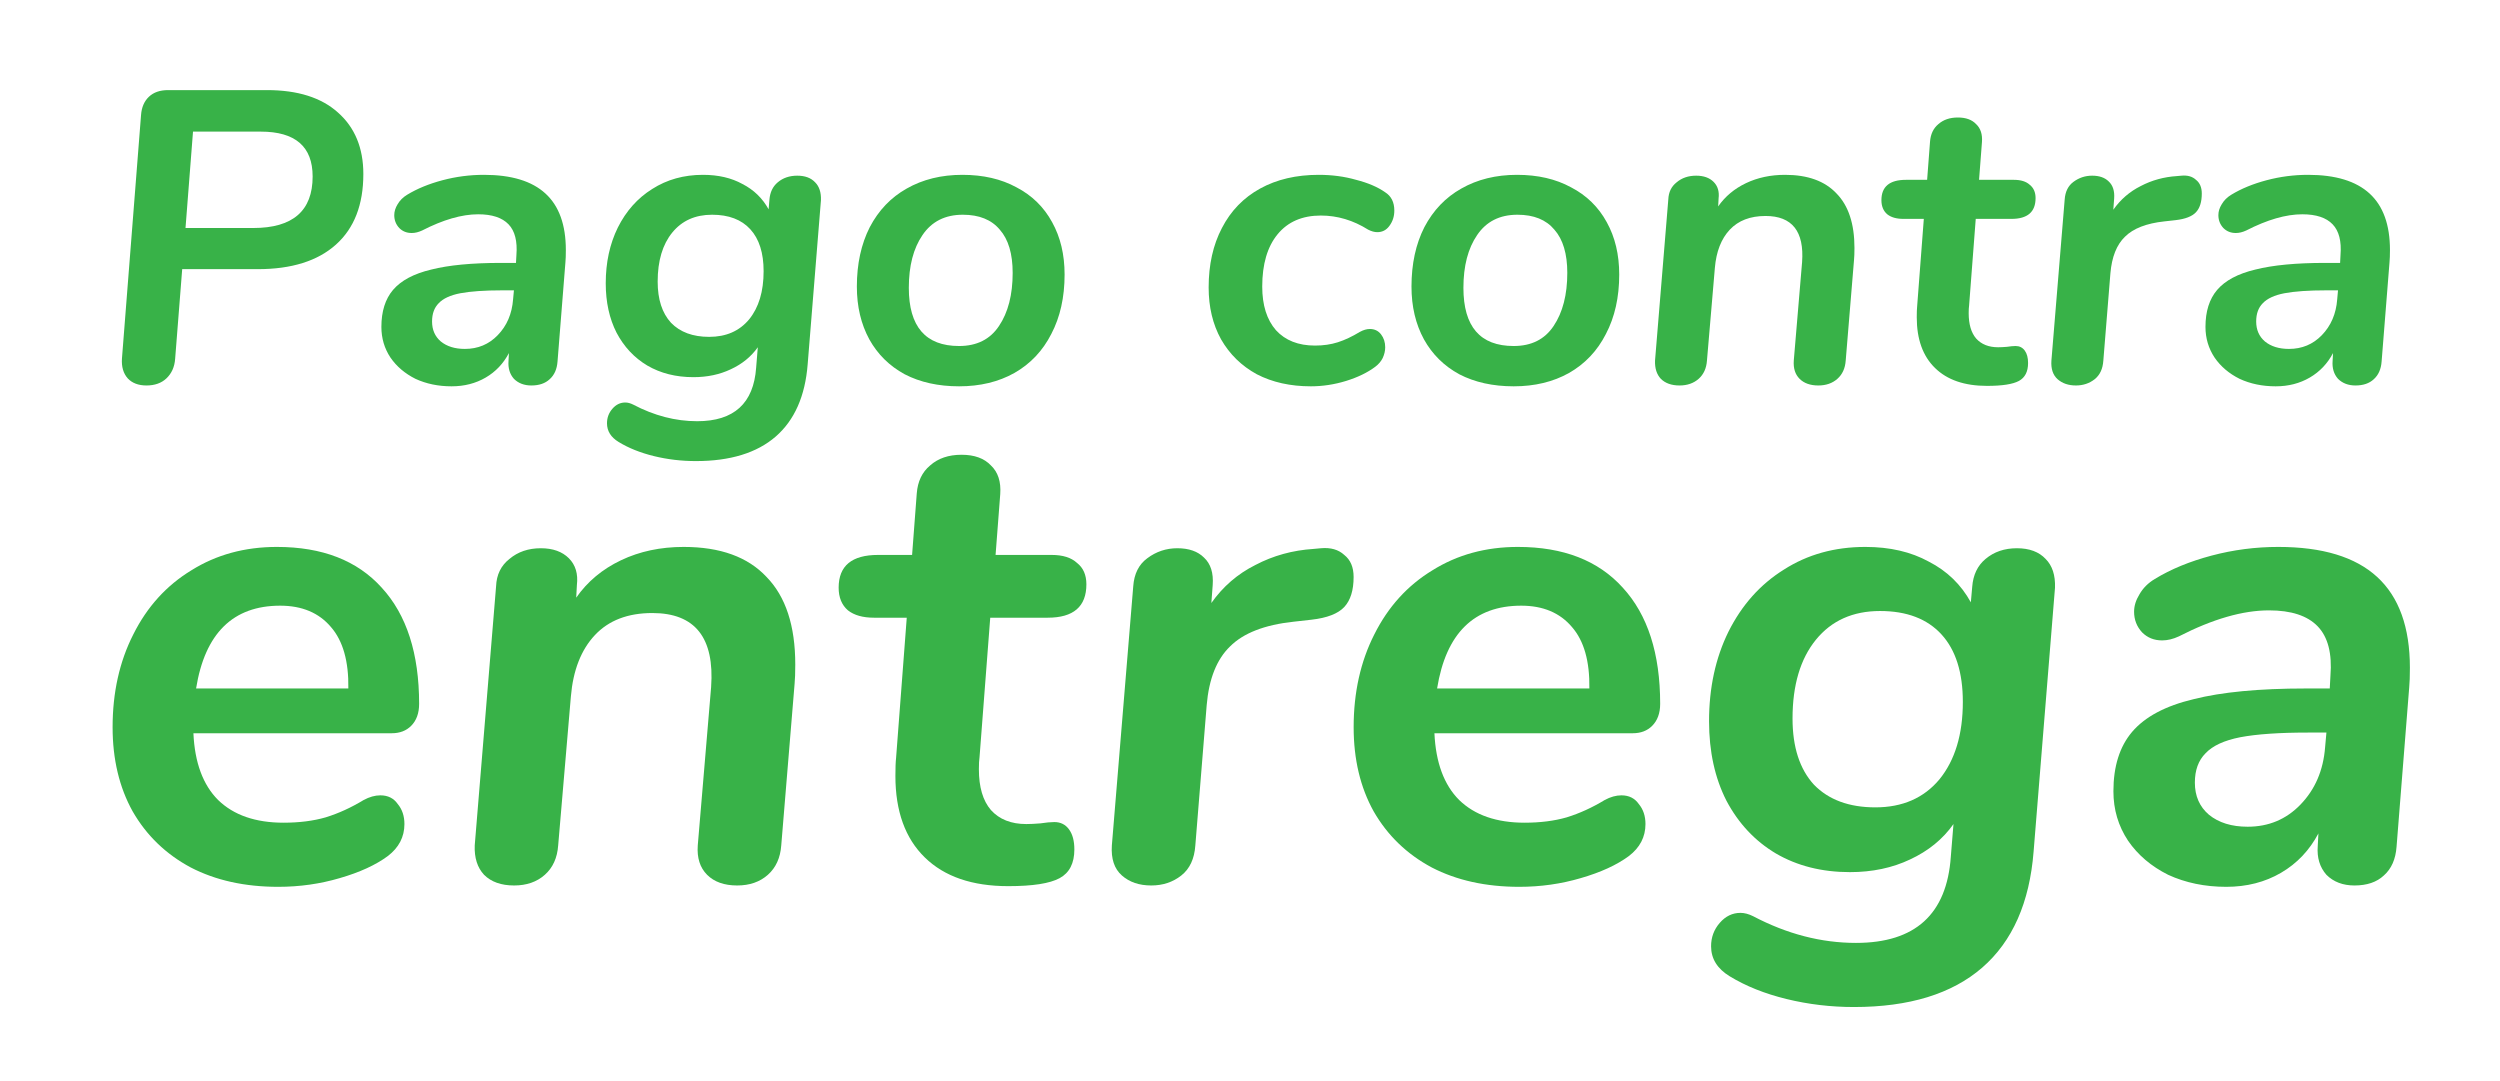 <svg width="74" height="32" viewBox="0 0 74 32" fill="none" xmlns="http://www.w3.org/2000/svg">
<path d="M7.901 2.667C8.811 2.667 9.512 2.888 10.004 3.331C10.504 3.773 10.755 4.38 10.755 5.151C10.755 6.061 10.484 6.757 9.943 7.241C9.402 7.725 8.631 7.967 7.631 7.967H5.393L5.184 10.623C5.167 10.861 5.081 11.053 4.925 11.201C4.778 11.34 4.581 11.41 4.335 11.41C4.097 11.41 3.913 11.34 3.782 11.201C3.651 11.053 3.593 10.857 3.61 10.611L4.175 3.404C4.192 3.175 4.27 2.994 4.409 2.863C4.548 2.732 4.737 2.667 4.975 2.667H7.901ZM7.496 6.749C8.668 6.749 9.254 6.241 9.254 5.224C9.254 4.339 8.742 3.896 7.717 3.896H5.713L5.491 6.749H7.496Z" fill="#38B248"/>
<path d="M14.326 5.175C15.138 5.175 15.745 5.36 16.146 5.729C16.548 6.097 16.749 6.655 16.749 7.401C16.749 7.557 16.745 7.676 16.737 7.758L16.503 10.697C16.487 10.926 16.409 11.102 16.269 11.226C16.138 11.348 15.958 11.41 15.728 11.41C15.515 11.41 15.343 11.344 15.212 11.213C15.089 11.074 15.036 10.898 15.052 10.684L15.064 10.451C14.9 10.762 14.671 11.004 14.376 11.176C14.081 11.348 13.744 11.435 13.367 11.435C12.974 11.435 12.617 11.361 12.297 11.213C11.986 11.057 11.74 10.848 11.559 10.586C11.379 10.316 11.289 10.012 11.289 9.676C11.289 9.217 11.404 8.852 11.633 8.582C11.871 8.303 12.248 8.102 12.765 7.979C13.281 7.848 13.97 7.782 14.831 7.782H15.273L15.286 7.549C15.318 7.139 15.241 6.835 15.052 6.639C14.863 6.442 14.564 6.343 14.154 6.343C13.671 6.343 13.117 6.503 12.494 6.823C12.387 6.872 12.285 6.897 12.187 6.897C12.039 6.897 11.916 6.848 11.818 6.749C11.719 6.643 11.67 6.516 11.67 6.368C11.67 6.261 11.703 6.155 11.768 6.048C11.834 5.934 11.928 5.839 12.051 5.765C12.347 5.585 12.695 5.442 13.097 5.335C13.498 5.228 13.908 5.175 14.326 5.175ZM13.761 10.328C14.146 10.328 14.47 10.193 14.732 9.922C15.003 9.643 15.154 9.291 15.187 8.864L15.212 8.594H14.867C14.343 8.594 13.929 8.623 13.626 8.68C13.33 8.737 13.117 8.836 12.986 8.975C12.855 9.106 12.789 9.287 12.789 9.516C12.789 9.762 12.875 9.959 13.047 10.107C13.228 10.254 13.466 10.328 13.761 10.328Z" fill="#38B248"/>
<path d="M23.599 5.2C23.829 5.2 24.005 5.265 24.128 5.397C24.251 5.52 24.308 5.696 24.3 5.925L23.907 10.783C23.833 11.726 23.517 12.439 22.96 12.923C22.402 13.406 21.615 13.648 20.599 13.648C20.172 13.648 19.758 13.599 19.357 13.501C18.955 13.402 18.606 13.263 18.311 13.082C18.082 12.943 17.967 12.759 17.967 12.529C17.967 12.365 18.02 12.222 18.127 12.099C18.233 11.976 18.36 11.914 18.508 11.914C18.582 11.914 18.66 11.935 18.742 11.976C19.365 12.304 19.996 12.468 20.636 12.468C21.726 12.468 22.308 11.939 22.382 10.881L22.431 10.279C22.234 10.557 21.968 10.775 21.632 10.93C21.304 11.086 20.935 11.164 20.525 11.164C20.008 11.164 19.553 11.049 19.16 10.82C18.774 10.59 18.471 10.266 18.25 9.848C18.037 9.43 17.93 8.942 17.93 8.385C17.93 7.77 18.049 7.221 18.287 6.737C18.533 6.245 18.873 5.864 19.307 5.593C19.742 5.315 20.242 5.175 20.808 5.175C21.259 5.175 21.648 5.265 21.976 5.446C22.312 5.618 22.57 5.868 22.751 6.196L22.775 5.913C22.792 5.692 22.874 5.52 23.021 5.397C23.177 5.265 23.37 5.2 23.599 5.2ZM20.992 9.971C21.492 9.971 21.886 9.799 22.173 9.455C22.46 9.102 22.603 8.627 22.603 8.028C22.603 7.487 22.472 7.073 22.209 6.786C21.947 6.499 21.57 6.356 21.078 6.356C20.578 6.356 20.185 6.532 19.898 6.885C19.611 7.237 19.467 7.721 19.467 8.336C19.467 8.86 19.598 9.266 19.861 9.553C20.131 9.832 20.508 9.971 20.992 9.971Z" fill="#38B248"/>
<path d="M28.389 11.435C27.774 11.435 27.237 11.316 26.778 11.078C26.327 10.832 25.978 10.488 25.732 10.045C25.486 9.594 25.363 9.073 25.363 8.483C25.363 7.811 25.491 7.225 25.745 6.725C26.007 6.225 26.372 5.843 26.839 5.581C27.315 5.31 27.864 5.175 28.487 5.175C29.102 5.175 29.635 5.298 30.086 5.544C30.545 5.782 30.897 6.126 31.143 6.577C31.389 7.02 31.512 7.536 31.512 8.127C31.512 8.799 31.381 9.385 31.119 9.885C30.864 10.385 30.5 10.771 30.024 11.041C29.557 11.303 29.012 11.435 28.389 11.435ZM28.389 10.242C28.913 10.242 29.307 10.045 29.569 9.651C29.84 9.25 29.975 8.725 29.975 8.077C29.975 7.512 29.848 7.085 29.594 6.798C29.348 6.503 28.983 6.356 28.499 6.356C27.975 6.356 27.577 6.557 27.306 6.958C27.036 7.352 26.901 7.872 26.901 8.52C26.901 9.668 27.397 10.242 28.389 10.242Z" fill="#38B248"/>
<path d="M38.801 11.435C38.194 11.435 37.661 11.316 37.202 11.078C36.751 10.832 36.398 10.488 36.144 10.045C35.898 9.602 35.776 9.09 35.776 8.508C35.776 7.836 35.907 7.249 36.169 6.749C36.431 6.241 36.808 5.852 37.3 5.581C37.792 5.31 38.37 5.175 39.034 5.175C39.428 5.175 39.797 5.224 40.141 5.323C40.494 5.413 40.781 5.536 41.002 5.692C41.182 5.806 41.272 5.987 41.272 6.233C41.272 6.405 41.223 6.557 41.125 6.688C41.035 6.811 40.916 6.872 40.768 6.872C40.686 6.872 40.596 6.848 40.498 6.798C40.055 6.52 39.588 6.38 39.096 6.38C38.547 6.38 38.12 6.565 37.817 6.934C37.514 7.303 37.362 7.819 37.362 8.483C37.362 9.032 37.497 9.463 37.768 9.774C38.046 10.078 38.432 10.229 38.924 10.229C39.169 10.229 39.395 10.197 39.6 10.131C39.805 10.066 40.022 9.963 40.252 9.824C40.358 9.766 40.457 9.738 40.547 9.738C40.686 9.738 40.797 9.791 40.879 9.897C40.961 10.004 41.002 10.131 41.002 10.279C41.002 10.385 40.977 10.492 40.928 10.598C40.879 10.697 40.805 10.783 40.707 10.857C40.477 11.029 40.19 11.168 39.846 11.275C39.502 11.381 39.153 11.435 38.801 11.435Z" fill="#38B248"/>
<path d="M44.805 11.435C44.19 11.435 43.653 11.316 43.194 11.078C42.743 10.832 42.395 10.488 42.149 10.045C41.903 9.594 41.78 9.073 41.78 8.483C41.78 7.811 41.907 7.225 42.161 6.725C42.424 6.225 42.788 5.843 43.256 5.581C43.731 5.31 44.281 5.175 44.904 5.175C45.519 5.175 46.051 5.298 46.502 5.544C46.961 5.782 47.314 6.126 47.56 6.577C47.806 7.02 47.929 7.536 47.929 8.127C47.929 8.799 47.798 9.385 47.535 9.885C47.281 10.385 46.916 10.771 46.441 11.041C45.974 11.303 45.428 11.435 44.805 11.435ZM44.805 10.242C45.33 10.242 45.723 10.045 45.986 9.651C46.256 9.25 46.392 8.725 46.392 8.077C46.392 7.512 46.264 7.085 46.01 6.798C45.764 6.503 45.4 6.356 44.916 6.356C44.391 6.356 43.994 6.557 43.723 6.958C43.453 7.352 43.317 7.872 43.317 8.52C43.317 9.668 43.813 10.242 44.805 10.242Z" fill="#38B248"/>
<path d="M52.838 5.175C53.51 5.175 54.018 5.36 54.363 5.729C54.715 6.089 54.892 6.626 54.892 7.34C54.892 7.495 54.887 7.614 54.879 7.696L54.633 10.672C54.617 10.902 54.535 11.082 54.387 11.213C54.24 11.344 54.051 11.41 53.822 11.41C53.584 11.41 53.399 11.344 53.268 11.213C53.137 11.082 53.08 10.902 53.096 10.672L53.342 7.758C53.408 6.848 53.047 6.393 52.26 6.393C51.809 6.393 51.456 6.528 51.202 6.798C50.948 7.069 50.801 7.446 50.76 7.93L50.526 10.672C50.51 10.902 50.428 11.082 50.28 11.213C50.132 11.344 49.944 11.41 49.714 11.41C49.477 11.41 49.292 11.344 49.161 11.213C49.038 11.082 48.981 10.902 48.989 10.672L49.382 5.901C49.391 5.688 49.472 5.52 49.628 5.397C49.784 5.265 49.977 5.2 50.206 5.2C50.428 5.2 50.6 5.261 50.723 5.384C50.846 5.507 50.895 5.671 50.87 5.876L50.858 6.11C51.063 5.815 51.338 5.585 51.682 5.421C52.026 5.257 52.412 5.175 52.838 5.175Z" fill="#38B248"/>
<path d="M58.285 9.049C58.277 9.098 58.273 9.172 58.273 9.27C58.273 9.598 58.347 9.848 58.494 10.02C58.65 10.193 58.867 10.279 59.146 10.279C59.22 10.279 59.306 10.274 59.404 10.266C59.511 10.25 59.597 10.242 59.663 10.242C59.777 10.242 59.867 10.287 59.933 10.377C59.999 10.467 60.031 10.59 60.031 10.746C60.031 11 59.941 11.176 59.761 11.275C59.581 11.373 59.265 11.422 58.814 11.422C58.15 11.422 57.638 11.246 57.277 10.893C56.916 10.541 56.736 10.041 56.736 9.393C56.736 9.246 56.74 9.135 56.748 9.061L56.945 6.479H56.342C56.137 6.479 55.977 6.434 55.863 6.343C55.748 6.245 55.69 6.106 55.69 5.925C55.69 5.524 55.932 5.323 56.416 5.323H57.043L57.129 4.191C57.146 3.97 57.228 3.798 57.375 3.675C57.523 3.544 57.715 3.478 57.953 3.478C58.191 3.478 58.371 3.544 58.494 3.675C58.625 3.798 58.683 3.974 58.666 4.204L58.58 5.323H59.613C59.818 5.323 59.974 5.372 60.081 5.47C60.195 5.561 60.253 5.692 60.253 5.864C60.253 6.274 60.015 6.479 59.539 6.479H58.482L58.285 9.049Z" fill="#38B248"/>
<path d="M64.571 5.2C64.751 5.183 64.895 5.224 65.001 5.323C65.116 5.413 65.173 5.548 65.173 5.729C65.173 5.975 65.116 6.159 65.001 6.282C64.886 6.405 64.686 6.483 64.399 6.516L64.067 6.553C63.534 6.61 63.144 6.762 62.898 7.008C62.653 7.245 62.509 7.606 62.468 8.09L62.259 10.672C62.243 10.918 62.157 11.102 62.001 11.226C61.845 11.348 61.66 11.41 61.447 11.41C61.226 11.41 61.046 11.348 60.906 11.226C60.767 11.102 60.705 10.918 60.722 10.672L61.115 5.901C61.132 5.671 61.218 5.499 61.373 5.384C61.538 5.261 61.722 5.2 61.927 5.2C62.14 5.2 62.304 5.257 62.419 5.372C62.542 5.487 62.595 5.655 62.579 5.876L62.554 6.208C62.767 5.905 63.038 5.671 63.366 5.507C63.694 5.335 64.05 5.237 64.436 5.212L64.571 5.2Z" fill="#38B248"/>
<path d="M68.32 5.175C69.132 5.175 69.738 5.36 70.14 5.729C70.542 6.097 70.743 6.655 70.743 7.401C70.743 7.557 70.738 7.676 70.73 7.758L70.496 10.697C70.48 10.926 70.402 11.102 70.263 11.226C70.132 11.348 69.951 11.41 69.722 11.41C69.509 11.41 69.337 11.344 69.205 11.213C69.082 11.074 69.029 10.898 69.045 10.684L69.058 10.451C68.894 10.762 68.664 11.004 68.369 11.176C68.074 11.348 67.738 11.435 67.361 11.435C66.967 11.435 66.611 11.361 66.291 11.213C65.979 11.057 65.733 10.848 65.553 10.586C65.373 10.316 65.282 10.012 65.282 9.676C65.282 9.217 65.397 8.852 65.627 8.582C65.865 8.303 66.242 8.102 66.758 7.979C67.275 7.848 67.963 7.782 68.824 7.782H69.267L69.279 7.549C69.312 7.139 69.234 6.835 69.045 6.639C68.857 6.442 68.558 6.343 68.148 6.343C67.664 6.343 67.111 6.503 66.487 6.823C66.381 6.872 66.278 6.897 66.18 6.897C66.032 6.897 65.91 6.848 65.811 6.749C65.713 6.643 65.664 6.516 65.664 6.368C65.664 6.261 65.696 6.155 65.762 6.048C65.828 5.934 65.922 5.839 66.045 5.765C66.34 5.585 66.688 5.442 67.09 5.335C67.492 5.228 67.902 5.175 68.32 5.175ZM67.754 10.328C68.139 10.328 68.463 10.193 68.726 9.922C68.996 9.643 69.148 9.291 69.181 8.864L69.205 8.594H68.861C68.336 8.594 67.922 8.623 67.619 8.68C67.324 8.737 67.111 8.836 66.979 8.975C66.848 9.106 66.783 9.287 66.783 9.516C66.783 9.762 66.869 9.959 67.041 10.107C67.221 10.254 67.459 10.328 67.754 10.328Z" fill="#38B248"/>
<path d="M12.406 20.834C12.406 21.111 12.327 21.328 12.169 21.486C12.024 21.631 11.833 21.704 11.595 21.704H5.725C5.764 22.573 6.008 23.232 6.456 23.68C6.917 24.128 7.563 24.352 8.393 24.352C8.855 24.352 9.27 24.3 9.639 24.194C10.021 24.076 10.396 23.904 10.765 23.68C10.937 23.588 11.101 23.542 11.259 23.542C11.483 23.542 11.655 23.628 11.773 23.799C11.905 23.957 11.971 24.155 11.971 24.392C11.971 24.774 11.806 25.09 11.477 25.341C11.121 25.604 10.647 25.822 10.054 25.993C9.474 26.164 8.868 26.25 8.235 26.25C7.247 26.25 6.384 26.059 5.646 25.677C4.908 25.282 4.335 24.728 3.926 24.016C3.531 23.305 3.333 22.475 3.333 21.526C3.333 20.498 3.537 19.582 3.946 18.778C4.354 17.961 4.928 17.329 5.665 16.881C6.403 16.419 7.247 16.189 8.196 16.189C9.54 16.189 10.574 16.591 11.299 17.395C12.037 18.198 12.406 19.345 12.406 20.834ZM8.294 17.928C6.898 17.928 6.067 18.745 5.804 20.379H10.311C10.324 19.576 10.152 18.969 9.797 18.561C9.441 18.139 8.94 17.928 8.294 17.928Z" fill="#38B248"/>
<path d="M20.238 16.189C21.319 16.189 22.136 16.485 22.69 17.078C23.256 17.658 23.54 18.521 23.54 19.668C23.54 19.918 23.533 20.109 23.52 20.241L23.125 25.024C23.098 25.393 22.966 25.683 22.729 25.894C22.492 26.105 22.189 26.21 21.82 26.21C21.438 26.21 21.141 26.105 20.93 25.894C20.72 25.683 20.627 25.393 20.654 25.024L21.049 20.34C21.154 18.877 20.575 18.146 19.309 18.146C18.585 18.146 18.018 18.363 17.61 18.798C17.201 19.233 16.964 19.839 16.898 20.616L16.522 25.024C16.496 25.393 16.364 25.683 16.127 25.894C15.89 26.105 15.587 26.21 15.218 26.21C14.836 26.21 14.539 26.105 14.328 25.894C14.131 25.683 14.038 25.393 14.052 25.024L14.684 17.355C14.697 17.012 14.829 16.742 15.079 16.545C15.33 16.334 15.639 16.228 16.008 16.228C16.364 16.228 16.641 16.327 16.839 16.525C17.036 16.723 17.115 16.986 17.076 17.316L17.056 17.691C17.386 17.217 17.827 16.848 18.381 16.584C18.934 16.32 19.553 16.189 20.238 16.189Z" fill="#38B248"/>
<path d="M28.994 22.415C28.981 22.494 28.975 22.613 28.975 22.771C28.975 23.298 29.093 23.7 29.331 23.977C29.581 24.254 29.93 24.392 30.378 24.392C30.497 24.392 30.635 24.385 30.793 24.372C30.965 24.346 31.103 24.333 31.208 24.333C31.393 24.333 31.538 24.405 31.643 24.55C31.749 24.695 31.801 24.893 31.801 25.143C31.801 25.552 31.656 25.835 31.366 25.993C31.076 26.151 30.569 26.23 29.844 26.23C28.777 26.23 27.953 25.947 27.374 25.38C26.794 24.814 26.504 24.01 26.504 22.969C26.504 22.732 26.51 22.554 26.524 22.435L26.84 18.284H25.871C25.542 18.284 25.285 18.212 25.1 18.067C24.916 17.909 24.824 17.684 24.824 17.395C24.824 16.749 25.212 16.426 25.99 16.426H26.998L27.136 14.607C27.163 14.252 27.294 13.975 27.532 13.777C27.769 13.566 28.079 13.461 28.461 13.461C28.843 13.461 29.133 13.566 29.331 13.777C29.541 13.975 29.634 14.258 29.607 14.627L29.469 16.426H31.129C31.459 16.426 31.709 16.505 31.88 16.663C32.065 16.808 32.157 17.019 32.157 17.296C32.157 17.955 31.775 18.284 31.011 18.284H29.311L28.994 22.415Z" fill="#38B248"/>
<path d="M39.098 16.228C39.388 16.202 39.619 16.268 39.79 16.426C39.974 16.571 40.067 16.788 40.067 17.078C40.067 17.474 39.974 17.77 39.79 17.968C39.605 18.165 39.282 18.291 38.821 18.343L38.288 18.403C37.431 18.495 36.805 18.739 36.41 19.134C36.014 19.516 35.784 20.096 35.718 20.873L35.382 25.024C35.355 25.42 35.217 25.716 34.967 25.914C34.716 26.112 34.42 26.21 34.077 26.21C33.721 26.21 33.432 26.112 33.208 25.914C32.983 25.716 32.885 25.42 32.911 25.024L33.544 17.355C33.57 16.986 33.708 16.709 33.959 16.525C34.222 16.327 34.519 16.228 34.848 16.228C35.191 16.228 35.454 16.32 35.639 16.505C35.837 16.689 35.922 16.96 35.896 17.316L35.856 17.849C36.199 17.362 36.634 16.986 37.161 16.723C37.688 16.446 38.261 16.288 38.881 16.248L39.098 16.228Z" fill="#38B248"/>
<path d="M49.141 20.834C49.141 21.111 49.061 21.328 48.903 21.486C48.758 21.631 48.567 21.704 48.33 21.704H42.459C42.499 22.573 42.743 23.232 43.191 23.68C43.652 24.128 44.298 24.352 45.128 24.352C45.589 24.352 46.004 24.3 46.373 24.194C46.755 24.076 47.131 23.904 47.5 23.68C47.671 23.588 47.836 23.542 47.994 23.542C48.218 23.542 48.389 23.628 48.508 23.799C48.64 23.957 48.706 24.155 48.706 24.392C48.706 24.774 48.541 25.09 48.212 25.341C47.856 25.604 47.381 25.822 46.788 25.993C46.208 26.164 45.602 26.25 44.97 26.25C43.981 26.25 43.118 26.059 42.38 25.677C41.642 25.282 41.069 24.728 40.66 24.016C40.265 23.305 40.068 22.475 40.068 21.526C40.068 20.498 40.272 19.582 40.68 18.778C41.089 17.961 41.662 17.329 42.4 16.881C43.138 16.419 43.981 16.189 44.93 16.189C46.274 16.189 47.309 16.591 48.034 17.395C48.772 18.198 49.141 19.345 49.141 20.834ZM45.029 17.928C43.632 17.928 42.802 18.745 42.538 20.379H47.045C47.058 19.576 46.887 18.969 46.531 18.561C46.175 18.139 45.675 17.928 45.029 17.928Z" fill="#38B248"/>
<path d="M59.701 16.228C60.07 16.228 60.353 16.334 60.551 16.545C60.748 16.742 60.841 17.026 60.828 17.395L60.195 25.202C60.076 26.718 59.569 27.864 58.673 28.642C57.777 29.419 56.512 29.808 54.878 29.808C54.193 29.808 53.527 29.729 52.881 29.571C52.236 29.413 51.676 29.189 51.201 28.899C50.832 28.675 50.648 28.378 50.648 28.009C50.648 27.746 50.733 27.515 50.905 27.317C51.076 27.12 51.28 27.021 51.517 27.021C51.636 27.021 51.761 27.054 51.893 27.12C52.895 27.647 53.909 27.91 54.937 27.91C56.69 27.91 57.625 27.061 57.744 25.36L57.823 24.392C57.507 24.84 57.078 25.189 56.538 25.44C56.011 25.69 55.418 25.815 54.759 25.815C53.929 25.815 53.198 25.631 52.565 25.262C51.946 24.893 51.458 24.372 51.102 23.7C50.76 23.028 50.588 22.244 50.588 21.348C50.588 20.36 50.779 19.477 51.162 18.699C51.557 17.909 52.104 17.296 52.802 16.861C53.501 16.413 54.305 16.189 55.214 16.189C55.939 16.189 56.565 16.334 57.092 16.624C57.632 16.9 58.047 17.302 58.337 17.829L58.377 17.375C58.403 17.019 58.535 16.742 58.772 16.545C59.022 16.334 59.332 16.228 59.701 16.228ZM55.51 23.898C56.314 23.898 56.947 23.621 57.408 23.068C57.869 22.501 58.1 21.737 58.1 20.775C58.1 19.905 57.889 19.239 57.467 18.778C57.045 18.317 56.439 18.086 55.649 18.086C54.845 18.086 54.212 18.37 53.751 18.936C53.29 19.503 53.059 20.28 53.059 21.269C53.059 22.112 53.27 22.765 53.692 23.226C54.127 23.674 54.733 23.898 55.51 23.898Z" fill="#38B248"/>
<path d="M67.439 16.189C68.744 16.189 69.719 16.485 70.364 17.078C71.01 17.671 71.333 18.567 71.333 19.767C71.333 20.017 71.326 20.208 71.313 20.34L70.938 25.064C70.911 25.433 70.786 25.716 70.562 25.914C70.351 26.112 70.061 26.21 69.692 26.21C69.35 26.21 69.073 26.105 68.862 25.894C68.665 25.67 68.579 25.387 68.605 25.044L68.625 24.669C68.361 25.169 67.992 25.558 67.518 25.835C67.044 26.112 66.503 26.25 65.897 26.25C65.265 26.25 64.691 26.131 64.177 25.894C63.677 25.644 63.281 25.308 62.991 24.886C62.702 24.451 62.557 23.964 62.557 23.423C62.557 22.685 62.741 22.099 63.11 21.664C63.492 21.216 64.098 20.893 64.929 20.696C65.759 20.485 66.866 20.379 68.249 20.379H68.961L68.981 20.004C69.034 19.345 68.908 18.857 68.605 18.541C68.302 18.225 67.821 18.067 67.162 18.067C66.385 18.067 65.495 18.324 64.494 18.837C64.322 18.917 64.158 18.956 63.999 18.956C63.762 18.956 63.565 18.877 63.407 18.719C63.248 18.548 63.169 18.343 63.169 18.106C63.169 17.935 63.222 17.764 63.328 17.592C63.433 17.408 63.584 17.256 63.782 17.138C64.257 16.848 64.817 16.617 65.462 16.446C66.108 16.274 66.767 16.189 67.439 16.189ZM66.53 24.471C67.149 24.471 67.67 24.254 68.091 23.819C68.526 23.371 68.77 22.804 68.823 22.119L68.862 21.684H68.309C67.465 21.684 66.8 21.73 66.312 21.822C65.838 21.915 65.495 22.073 65.284 22.297C65.073 22.508 64.968 22.797 64.968 23.166C64.968 23.562 65.106 23.878 65.383 24.115C65.673 24.352 66.055 24.471 66.53 24.471Z" fill="#38B248"/>
</svg>
